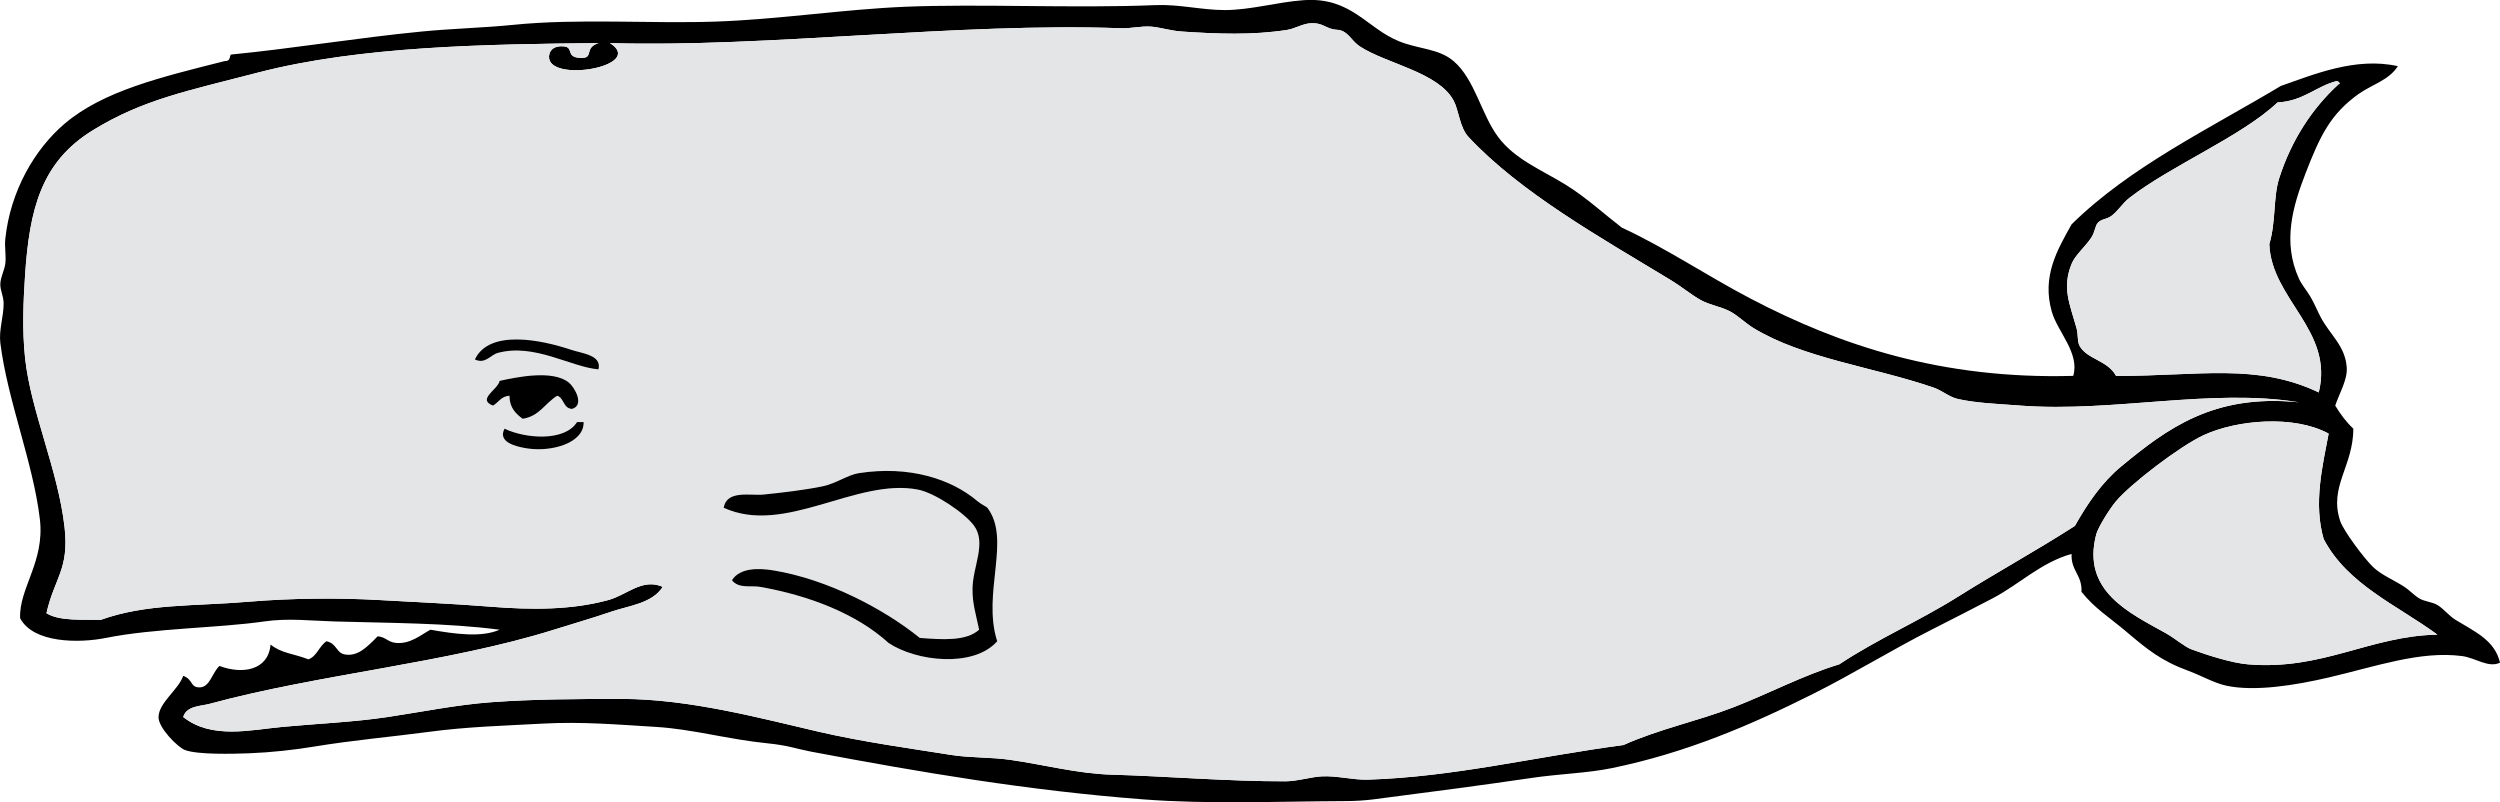 <?xml version="1.0"?>
<svg xmlns:rdf="http://www.w3.org/1999/02/22-rdf-syntax-ns#" xmlns="http://www.w3.org/2000/svg" xmlns:cc="http://web.resource.org/cc/" xmlns:xlink="http://www.w3.org/1999/xlink" xmlns:dc="http://purl.org/dc/elements/1.1/" id="Layer_1" xml:space="preserve" overflow="visible" height="204.32" viewBox="0 0 636.713 204.321" width="636.71" version="1.1" enable-background="new 0 0 636.713 204.321">
<g clip-rule="evenodd" fill-rule="evenodd">
	<path d="m528.02 95.749c1.709-5.833-3.981-11.207-5.456-16.367-2.577-9.018 1.391-15.718 5.036-22.242 14.869-14.647 34.832-24.201 53.298-35.252 8.25-2.867 19.04-7.447 29.796-5.036-2.24 3.594-6.772 4.76-10.072 7.134-7.063 5.083-9.732 10.58-13.429 20.144-3.191 8.258-5.977 17.447-1.679 26.859 0.685 1.5 2.037 3.085 2.938 4.616 0.972 1.653 1.639 3.338 2.518 5.036 2.409 4.649 6.354 7.385 6.715 13.009 0.199 3.114-1.977 6.706-2.938 9.652 1.32 2.177 2.799 4.196 4.616 5.875-0.043 9.667-6.277 14.742-3.357 23.502 0.843 2.527 6.164 9.623 8.394 11.75 2.124 2.027 5.245 3.267 7.974 5.036 1.295 0.84 2.411 2.117 3.777 2.938 1.363 0.82 3.294 0.883 4.616 1.679 1.646 0.992 2.911 2.722 4.616 3.777 4.82 2.984 9.996 5.144 11.331 10.911-2.905 1.439-6.276-1.237-9.652-1.679-10.677-1.395-21.984 2.66-33.993 5.456-8.541 1.988-18.744 3.639-26.02 2.098-3.119-0.66-6.462-2.612-9.652-3.776-7.002-2.556-10.522-5.484-15.947-10.072-4.19-3.544-7.935-5.811-11.33-10.072 0.221-4.277-2.74-5.374-2.519-9.652-7.805 2.176-13.333 7.771-20.144 11.331-5.19 2.713-10.369 5.357-15.527 7.974-10.16 5.154-19.851 11.171-30.217 16.367-15.807 7.924-32.22 14.985-51.198 18.885-6.323 1.3-13.194 1.427-20.564 2.519-11.852 1.755-25.655 3.566-40.287 5.455-1.999 0.258-4.621 0.41-6.715 0.42-17.66 0.083-35.08 0.835-51.619-0.42-29.326-2.225-56.876-6.905-84.772-12.17-3.446-0.65-5.872-1.6-10.911-2.099-10.185-1.008-19.294-3.639-28.538-4.196-9.914-0.599-18.944-1.393-28.957-0.84-9.591 0.53-19.086 0.774-28.957 2.099-9.343 1.253-19.284 2.103-29.376 3.777-4.802 0.796-10.806 1.467-16.367 1.679-4.176 0.158-13.164 0.388-16.367-0.84-1.816-0.696-6.776-5.654-6.714-8.394 0.083-3.708 4.978-6.83 6.295-10.491 2.561 0.927 1.708 2.974 4.196 2.938 2.624-0.038 3.178-3.8 5.036-5.456 5.71 2.164 12.417 1.229 13.01-5.455 2.731 2.237 5.765 2.269 9.652 3.777 2.224-0.854 2.722-3.434 4.616-4.617 2.64 0.624 2.423 2.94 4.616 3.357 3.34 0.635 5.82-2.008 8.394-4.616 2.051 0.168 2.573 1.475 4.616 1.679 3.677 0.368 6.345-2.022 8.813-3.357 6.468 1.132 13.031 2.025 17.626 0-13.274-1.731-27.973-1.694-41.967-2.098-6.18-0.179-11.846-0.896-18.045 0-11.666 1.687-27.813 1.693-40.288 4.196-6.779 1.36-18.467 1.368-21.822-5.036-0.292-7.712 6.311-14.309 5.036-25.18-1.69-14.414-8.254-30.291-10.072-44.904-0.407-3.275 0.848-6.733 0.839-10.072-0.005-1.917-0.924-3.397-0.839-5.036 0.091-1.772 1.055-3.461 1.259-5.036 0.273-2.114-0.219-4.195 0-6.295 1.263-12.265 7.513-22.948 15.097-29.397 9.85-8.375 24.458-11.834 40.707-15.947 1.733 0.075 1.247-1.417 1.679-1.679 15.65-1.518 32.254-4.279 48.681-5.875 7.568-0.735 16.045-0.963 23.082-1.679 16.639-1.693 35.144-0.273 51.619-0.839 16.208-0.557 32.478-3.115 48.261-3.777 18.838-0.791 43.499 0.433 63.789-0.42 6.077-0.255 11.803 1.259 17.625 1.259 6.677 0 13.322-2.03 20.145-2.518 12.147-0.869 16.047 7.179 24.341 10.491 5.046 2.016 10.122 1.833 13.849 5.036 5.429 4.667 6.999 13.487 11.331 19.305 4.28 5.748 11.146 8.418 17.206 12.17 5.227 3.235 9.411 7.149 14.269 10.911 11.212 5.182 21.595 12.207 32.733 18.045 22.85 11.981 48.8 20.65 82.25 19.726zm-13.43 7.551c-5.39-0.405-11.221-0.612-15.947-1.679-2.294-0.518-3.846-2.096-6.295-2.938-15.124-5.195-33.093-7.409-45.743-15.108-2.107-1.282-3.887-3.117-5.875-4.197-2.437-1.323-5.16-1.612-7.555-2.938-2.479-1.372-4.866-3.407-7.554-5.036-17.948-10.876-38.382-22.33-51.619-36.511-2.261-2.422-2.446-6.739-3.776-9.232-3.901-7.312-17.138-9.395-23.921-13.849-2.159-1.417-2.903-3.831-5.456-4.197-3.348-0.119-3.58-1.891-7.134-1.679-1.957 0.117-3.987 1.382-5.876 1.679-8.894 1.396-17.885 1.029-26.858 0.42-2.98-0.203-5.598-1.112-7.973-1.259-2.474-0.153-4.996 0.514-7.554 0.42-41.293-1.519-90.543 4.988-130.1 3.777 9.265 5.935-15.967 10.309-15.527 3.357 0.116-1.829 1.602-2.721 3.777-2.518 2.645 0.247 0.328 2.753 4.197 2.938 3.664 0.174 0.742-2.493 4.616-3.777-28.445 0.306-60.688 0.738-86.871 7.554-17.762 4.624-29.186 6.811-41.966 14.688-13.068 8.066-16.075 20.015-17.197 36.935-0.427 6.436-0.756 13.853 0 20.983 1.443 13.602 8.45 28.615 10.072 43.226 1.189 10.715-2.619 12.848-4.617 21.822 3.358 2.112 9.625 1.562 13.849 1.679 11.598-4.161 23.603-3.421 37.77-4.616 10.647-0.899 22.646-1.018 33.153-0.42 9.561 0.544 19.215 0.958 28.118 1.679 10.948 0.886 20.967 0.838 30.216-1.679 4.737-1.289 8.65-5.64 13.849-3.357-2.683 4.212-8.549 4.771-13.009 6.295-4.744 1.621-9.751 3.069-14.688 4.616-27.073 8.486-60.1 11.357-87.71 18.885-2.222 0.606-5.892 0.471-6.714 3.357 7.187 5.735 17.19 3.269 25.18 2.519 9.01-0.847 18.187-1.215 26.858-2.519 9.03-1.357 17.588-3.122 26.439-3.776 10.664-0.789 22.125-0.835 33.154-0.84 17.414-0.007 35.963 5.078 50.359 8.394 11.341 2.611 23.169 4.214 33.573 5.875 4.944 0.79 9.988 0.523 15.108 1.259 8.62 1.239 17.218 3.549 26.02 3.777 12.513 0.325 29.931 1.735 44.065 1.679 3.071-0.013 6.338-1.102 9.232-1.259 3.792-0.206 7.952 0.958 11.751 0.839 21.879-0.687 42.669-5.844 65.048-8.812 9.126-4.105 18.875-6.062 28.117-9.652 9.014-3.501 17.632-8.108 26.858-10.911 9.743-6.448 20.413-11.043 30.216-17.206 9.913-6.233 20.091-11.803 29.797-18.046 3.229-5.745 6.918-11.115 11.75-15.108 11.743-9.702 23.627-18.596 45.324-16.367-22.28-3.644-47.3 2.63-70.93 0.85zm65.47-77.216c-9.1 8.625-27.214 16.12-37.77 24.34-1.711 1.333-2.904 3.393-4.616 4.617-1.212 0.866-2.396 0.67-3.357 1.679-0.762 0.799-0.734 2.348-1.679 3.777-1.594 2.411-4.117 4.441-5.036 6.714-2.484 6.144-0.457 10.208 1.259 16.367 0.479 1.72 0.126 3.382 0.84 4.616 1.923 3.327 7.122 3.594 9.232 7.554 21.294 0.001 35.865-3.312 51.619 4.196 3.909-15.786-12.068-23.68-12.59-37.77 1.717-5.739 0.973-11.986 2.518-16.787 3.174-9.865 8.497-17.88 15.107-23.921 0.645-0.101 0.062-0.691-0.419-0.839-5.44 1.407-8.56 5.142-15.1 5.457zm-18.89 84.776c-6.022 2.801-18.543 12.383-22.242 16.787-1.815 2.161-4.614 6.802-5.036 8.394-3.841 14.49 8.467 20.051 17.626 25.18 2.646 1.481 4.808 3.499 6.715 4.196 4.279 1.564 10.251 3.436 14.269 3.777 18.986 1.616 31.144-7.272 48.262-7.555-10.237-7.528-22.831-12.701-28.957-24.34-2.633-9.052-0.322-18.506 1.259-26.858-8.84-4.81-23.41-3.53-31.9 0.42z"/>
	<path d="m585.51 102.46c-21.697-2.229-33.581 6.665-45.324 16.367-4.832 3.993-8.521 9.363-11.75 15.108-9.706 6.243-19.884 11.812-29.797 18.046-9.803 6.163-20.473 10.758-30.216 17.206-9.227 2.803-17.845 7.41-26.858 10.911-9.242 3.59-18.991 5.547-28.117 9.652-22.379 2.969-43.169 8.126-65.048 8.812-3.799 0.119-7.959-1.045-11.751-0.839-2.895 0.157-6.161 1.246-9.232 1.259-14.134 0.057-31.552-1.354-44.065-1.679-8.801-0.229-17.4-2.538-26.02-3.777-5.12-0.735-10.164-0.469-15.108-1.259-10.404-1.661-22.232-3.264-33.573-5.875-14.396-3.315-32.945-8.4-50.359-8.394-11.029 0.005-22.49 0.051-33.154 0.84-8.851 0.654-17.409 2.419-26.439 3.776-8.671 1.304-17.848 1.672-26.858 2.519-7.989 0.75-17.993 3.217-25.18-2.519 0.823-2.887 4.492-2.751 6.714-3.357 27.61-7.527 60.637-10.398 87.71-18.885 4.938-1.547 9.944-2.995 14.688-4.616 4.46-1.524 10.326-2.083 13.009-6.295-5.199-2.282-9.112 2.068-13.849 3.357-9.249 2.517-19.268 2.564-30.216 1.679-8.903-0.721-18.557-1.135-28.118-1.679-10.507-0.598-22.506-0.479-33.153 0.42-14.167 1.195-26.172 0.455-37.77 4.616-4.224-0.117-10.491 0.434-13.849-1.679 1.998-8.975 5.806-11.107 4.617-21.822-1.623-14.611-8.629-29.624-10.072-43.226-0.756-7.13-0.427-14.547 0-20.983 1.122-16.92 4.129-28.869 17.207-36.931 12.78-7.878 24.204-10.064 41.966-14.688 26.183-6.816 58.425-7.248 86.871-7.554-3.875 1.284-0.952 3.951-4.616 3.777-3.869-0.184-1.552-2.69-4.197-2.938-2.175-0.203-3.661 0.689-3.777 2.518-0.44 6.952 24.792 2.577 15.527-3.357 39.57 1.21 88.82-5.297 130.11-3.778 2.558 0.094 5.08-0.573 7.554-0.42 2.375 0.147 4.993 1.057 7.973 1.259 8.974 0.609 17.965 0.977 26.858-0.42 1.889-0.296 3.919-1.562 5.876-1.679 3.554-0.212 3.786 1.56 7.134 1.679 2.553 0.366 3.297 2.779 5.456 4.197 6.783 4.455 20.02 6.537 23.921 13.849 1.33 2.494 1.516 6.811 3.776 9.232 13.237 14.181 33.671 25.634 51.619 36.511 2.688 1.629 5.075 3.664 7.554 5.036 2.395 1.325 5.118 1.615 7.555 2.938 1.988 1.08 3.768 2.915 5.875 4.197 12.65 7.699 30.619 9.913 45.743 15.108 2.449 0.841 4.001 2.42 6.295 2.938 4.727 1.067 10.558 1.273 15.947 1.679 23.63 1.78 48.65-4.494 70.92-0.84zm-440.23-13.426c-7.352-2.464-20.708-5.255-24.341 2.518 2.693 1.262 3.912-1.151 5.875-1.679 9.309-2.503 18.565 3.617 25.6 4.197 0.89-3.67-4.12-4.025-7.14-5.036zm-0.42 8.394c-4.108-3.342-13.418-1.348-17.625-0.42-0.359 2.184-5.878 4.694-1.679 6.295 1.423-0.815 2.085-2.392 4.196-2.518 0.009 3.068 1.592 4.563 3.357 5.875 4.266-0.63 5.755-4.038 8.813-5.875 1.782 0.597 1.5 3.256 3.777 3.357 3.24-0.96 0.65-5.494-0.85-6.712zm2.1 10.072c-3.162 5.016-13.125 4.232-18.465 1.679-1.838 3.461 2.928 4.595 5.875 5.036 6.166 0.925 14.41-1.378 14.269-6.715h-1.69zm104.5 21.82c-0.186-0.241-1.6-0.897-2.518-1.679-6.583-5.6-17.299-9.14-30.216-7.135-2.759 0.429-5.826 2.651-9.233 3.357-4.374 0.907-10.291 1.623-15.108 2.099-3.253 0.321-9.306-1.233-10.072 3.357 15.605 7.161 33.776-7.7 49.521-4.616 4.172 0.816 11.842 5.888 14.269 9.232 3.179 4.381-0.344 10.34-0.42 15.947-0.052 3.829 0.849 6.489 1.679 10.491-3.261 2.986-9.409 2.53-15.108 2.099-8.997-7.286-23.394-14.936-37.35-17.206-3.547-0.577-8.445-0.745-10.492 2.518 1.742 2.203 4.841 1.277 7.134 1.679 12.527 2.194 24.594 6.856 32.734 14.269 7.017 4.731 21.669 6.425 27.698-0.42-3.9-12.19 3.65-25.99-2.51-33.99z" fill="#E4E5E6"/>
	<path d="m595.17 20.629c0.48 0.148 1.063 0.739 0.419 0.839-6.61 6.041-11.934 14.056-15.107 23.921-1.545 4.801-0.801 11.048-2.518 16.787 0.521 14.089 16.499 21.984 12.59 37.77-15.754-7.508-30.325-4.195-51.619-4.196-2.11-3.96-7.31-4.227-9.232-7.554-0.714-1.234-0.36-2.896-0.84-4.616-1.716-6.159-3.743-10.223-1.259-16.367 0.919-2.273 3.442-4.303 5.036-6.714 0.944-1.429 0.917-2.978 1.679-3.777 0.961-1.008 2.146-0.813 3.357-1.679 1.712-1.224 2.905-3.284 4.616-4.617 10.556-8.221 28.67-15.715 37.77-24.34 6.53-0.317 9.65-4.052 15.1-5.457z" fill="#E4E5E6"/>
	<path d="m152.42 94.07c-7.035-0.58-16.291-6.7-25.6-4.197-1.964 0.528-3.183 2.941-5.875 1.679 3.633-7.773 16.989-4.982 24.341-2.518 3.02 1.011 8.03 1.366 7.14 5.036z"/>
	<path d="m145.7 104.14c-2.277-0.101-1.995-2.761-3.777-3.357-3.058 1.838-4.547 5.246-8.813 5.875-1.765-1.312-3.348-2.807-3.357-5.875-2.111 0.126-2.773 1.703-4.196 2.518-4.199-1.601 1.32-4.111 1.679-6.295 4.208-0.928 13.517-2.922 17.625 0.42 1.5 1.221 4.09 5.755 0.84 6.715z"/>
	<path d="m593.07 110.44c-1.581 8.353-3.892 17.807-1.259 26.858 6.126 11.639 18.72 16.812 28.957 24.34-17.118 0.282-29.275 9.171-48.262 7.555-4.018-0.342-9.989-2.213-14.269-3.777-1.907-0.697-4.068-2.715-6.715-4.196-9.159-5.129-21.467-10.689-17.626-25.18 0.422-1.592 3.221-6.232 5.036-8.394 3.699-4.404 16.22-13.986 22.242-16.787 8.49-3.95 23.06-5.23 31.9-0.42z" fill="#E4E5E6"/>
	<path d="m148.64 107.5c0.142 5.337-8.103 7.64-14.269 6.715-2.947-0.441-7.713-1.575-5.875-5.036 5.34 2.554 15.304 3.337 18.465-1.679h1.68z"/>
	<path d="m253.98 163.31c-6.029 6.845-20.681 5.151-27.698 0.42-8.14-7.412-20.207-12.074-32.734-14.269-2.293-0.401-5.393 0.524-7.134-1.679 2.046-3.263 6.944-3.095 10.492-2.518 13.957 2.271 28.353 9.92 37.35 17.206 5.699 0.432 11.847 0.888 15.108-2.099-0.83-4.002-1.73-6.662-1.679-10.491 0.076-5.607 3.599-11.566 0.42-15.947-2.427-3.345-10.096-8.416-14.269-9.232-15.745-3.084-33.916 11.777-49.521 4.616 0.766-4.591 6.819-3.036 10.072-3.357 4.817-0.476 10.734-1.191 15.108-2.099 3.407-0.706 6.474-2.929 9.233-3.357 12.917-2.005 23.632 1.535 30.216 7.135 0.918 0.781 2.333 1.438 2.518 1.679 6.15 8-1.4 21.8 2.51 33.99z"/>
</g>
</svg>
